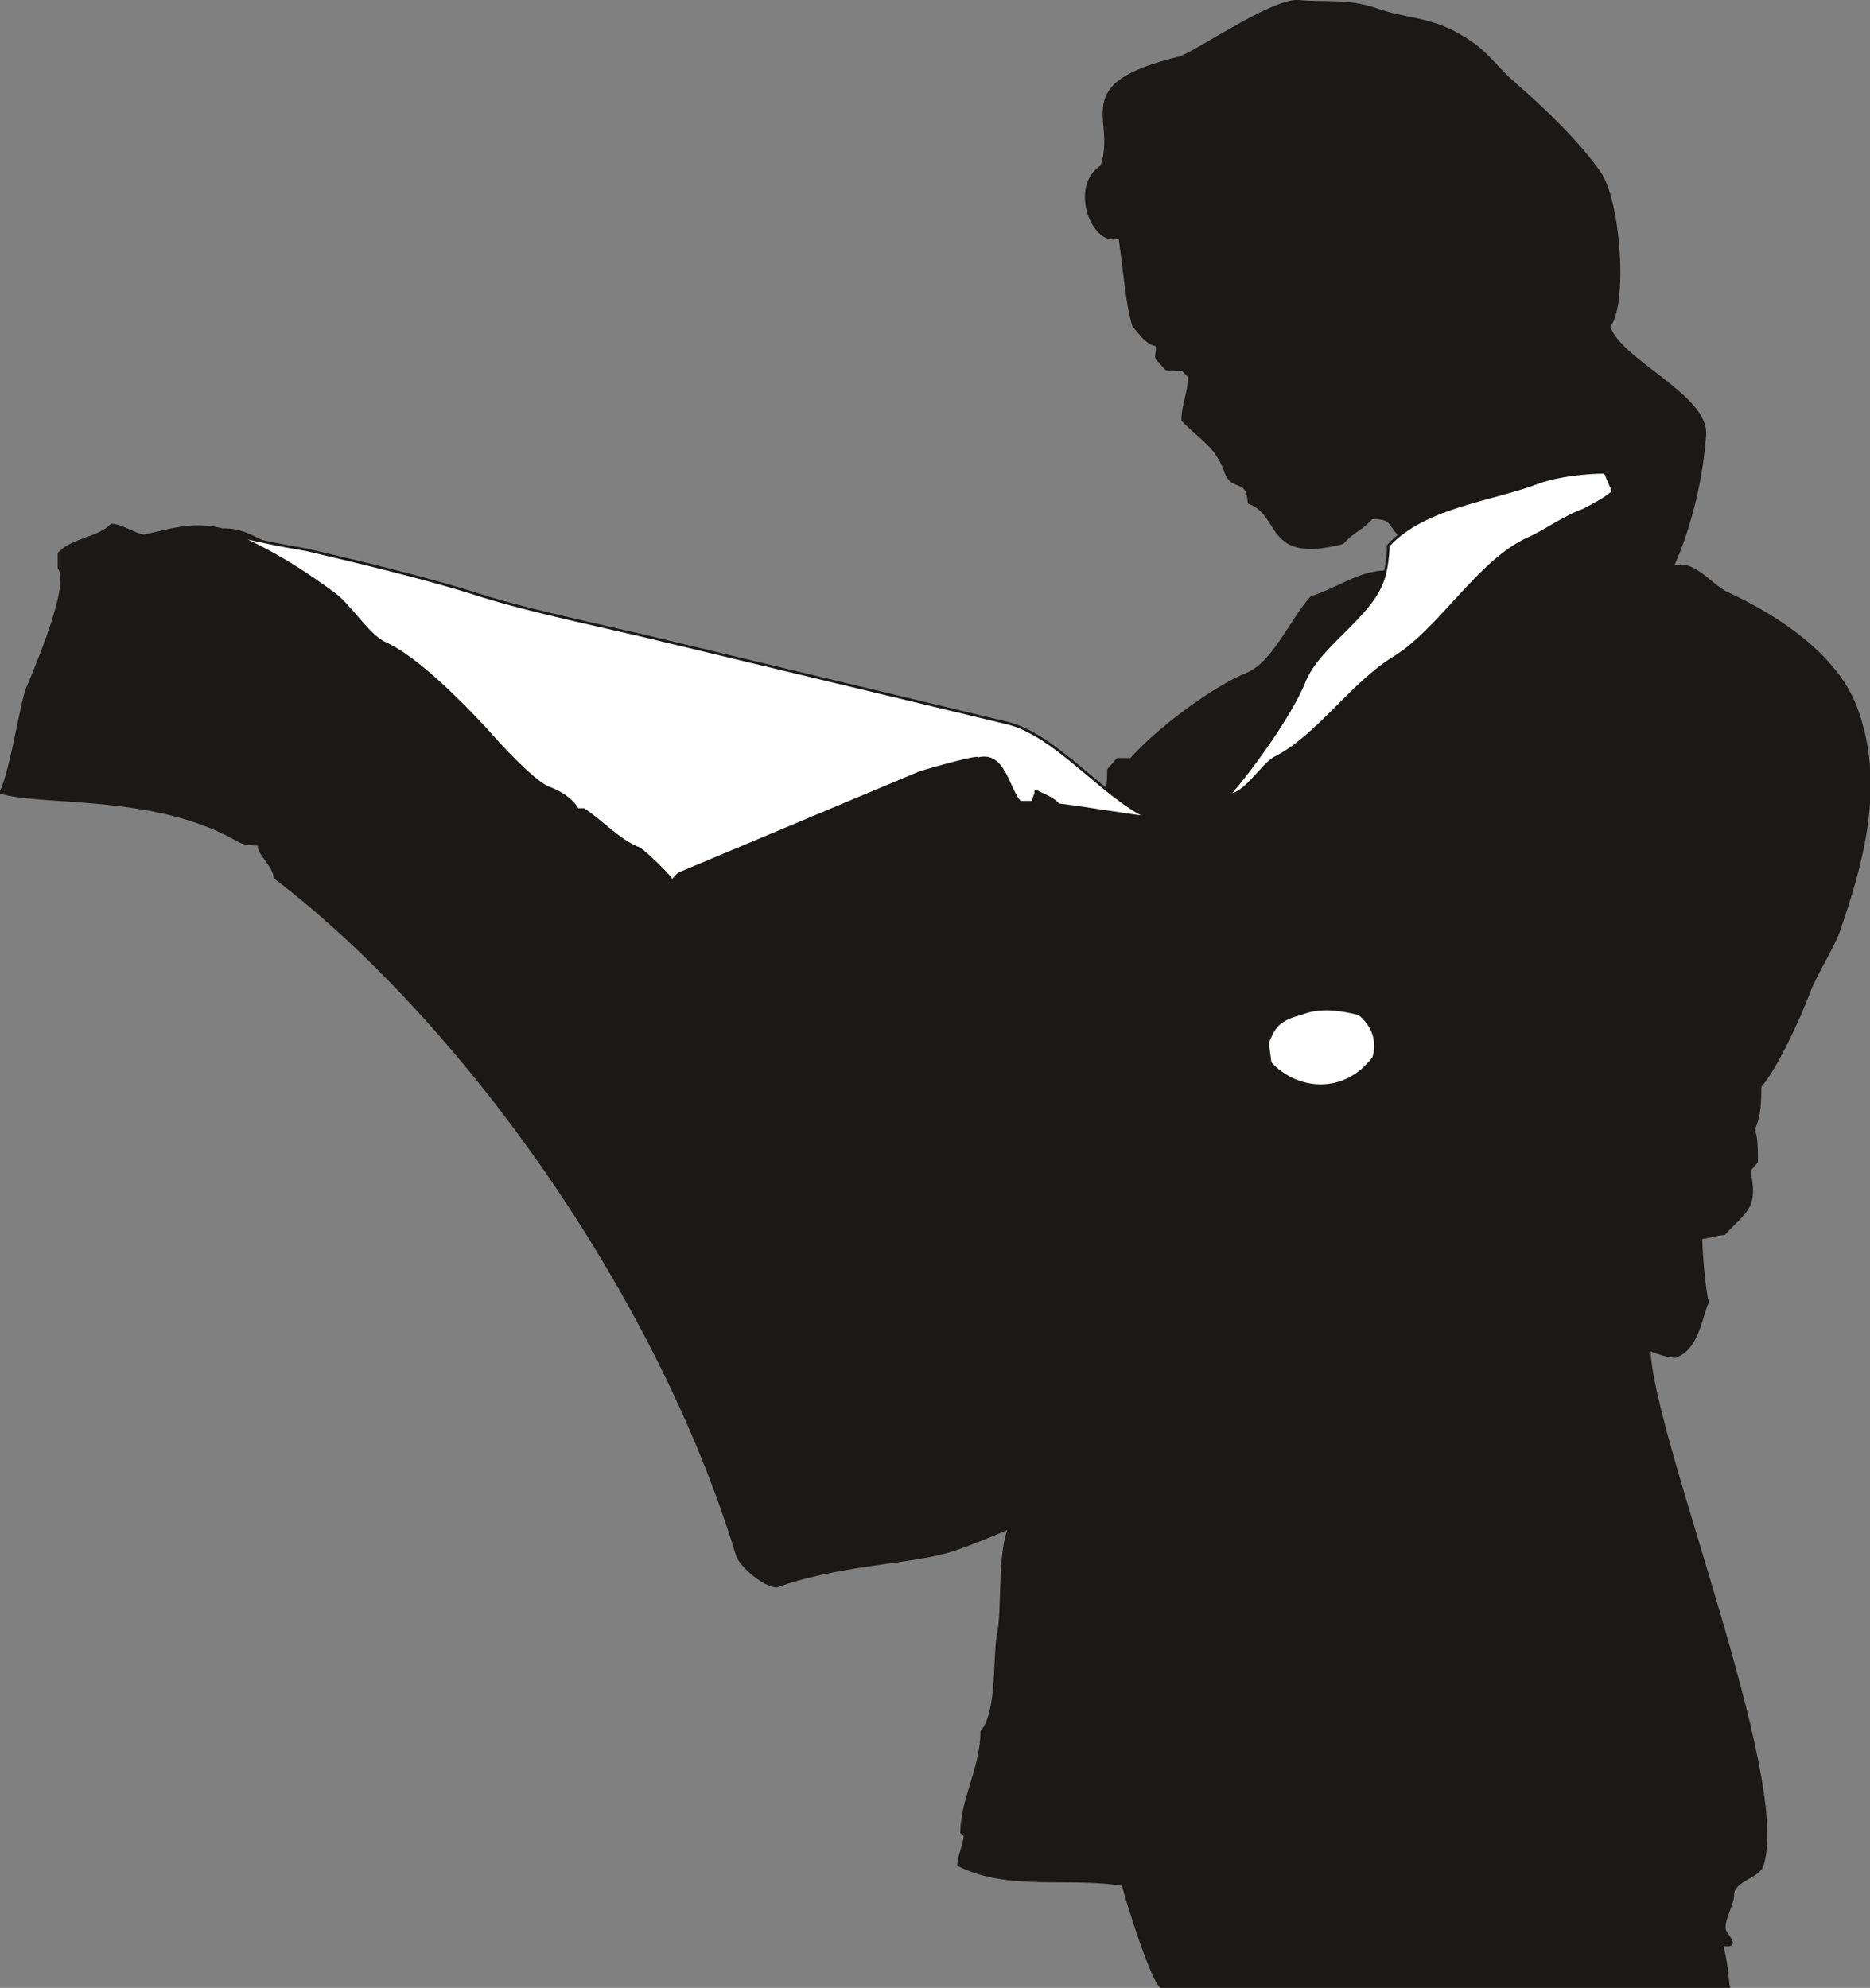 <svg xmlns="http://www.w3.org/2000/svg" xml:space="preserve" width="71.58mm" height="76.1mm" fill-rule="evenodd" stroke-linejoin="round" stroke-width="28.222" preserveAspectRatio="xMidYMid" version="1.2" viewBox="0 0 7158 7610"><rect x="0" y="0" width="7158" height="7610" fill="#808080" stroke="none"/><defs class="ClipPathGroup"><clipPath id="a" clipPathUnits="userSpaceOnUse"><path d="M0 0h7158v7610H0z"/></clipPath></defs><g class="SlideGroup"><g class="Slide" clip-path="url(#a)"><g class="Page"><g class="com.sun.star.drawing.ClosedBezierShape"><path fill="none" d="M-2 0h7164v7615H-2z" class="BoundingBox"/><path fill="#1B1918" d="M4286 907c20 132 25 243 53 340 38 43 28 38 64 66l23 8c12 15-8 43 5 55l33 36c12 3 20 0 40 3h23l26 27c0 56-26 110-26 166 64 68 127 96 163 193 25 83 86 20 91 123 130 48 61 231 358 154 38-43 77-55 112-96 76 0 64 20 102 61-5 13 33 10 0 48l-38 43v54c-112 0-183 63-295 99-76 84-145 251-244 292-137 56-348 216-447 328h-51l-35 40c0 28 0 69-13 97l-211-125c-38-12-76-68-114-84-38-12-122-43-160-55-405-148-801-211-1210-315l-1359-346c-99-25-99-13-163-41-25-10-83-53-160-50-122-31-215 7-302 23-25 0-89-41-124-41-51 53-150 53-201 109v56c56 61-122 460-124 467-26 84-59 308-99 392 172 48 581 2 894 175 17 7 22 23 96 23-13 28 59 83 59 127 726 553 1470 1605 1770 2594 13 41 104 119 152 119 209-78 491-91 619-124 71-13 221-79 281-104 26-15-7 12-7-3-48 112-23 318-48 429-13 94 0 290-61 359 0 137-77 261-77 386l13 12c0 28-25 84-25 112 188 97 429 41 630 76 15 64 119 392 150 392h2169c-5 10-3-79-28-163 63 10 33-18 15-48-20-31 28-102 28-143 0-55 99-68 112-111 111-330-425-1645-432-1977 25 12 74 28 99 28 86-28 99-153 124-209-12-40-25-193-25-246 25 0 63-15 89-15 74-82 124-97 99-221v-26l25-28c0-43 0-96-12-124 25-56 25-112 25-165 61-69 150-262 185-356 26-71 89-167 115-236 86-249 175-551 73-841-73-221-322-373-497-454-64-28-138-138-214-97 76-165 117-362 127-512 8-149-325-281-368-414 68-73 43-477-36-589-78-112-216-246-320-335-104-92-104-125-218-191s-208-58-320-99c-109-37-198-20-292-30-97-9-389 193-455 216-434 104-234 231-300 416-124 79-30 313 69 270Z"/><path fill="none" stroke="#1B1918" stroke-linecap="round" stroke-width="10" d="M4286 907c20 132 25 243 53 340 38 43 28 38 64 66l23 8c12 15-8 43 5 55l33 36c12 3 20 0 40 3h23l26 27c0 56-26 110-26 166 64 68 127 96 163 193 25 83 86 20 91 123 130 48 61 231 358 154 38-43 77-55 112-96 76 0 64 20 102 61-5 13 33 10 0 48l-38 43v54c-112 0-183 63-295 99-76 84-145 251-244 292-137 56-348 216-447 328h-51l-35 40c0 28 0 69-13 97l-211-125c-38-12-76-68-114-84-38-12-122-43-160-55-405-148-801-211-1210-315l-1359-346c-99-25-99-13-163-41-25-10-83-53-160-50-122-31-215 7-302 23-25 0-89-41-124-41-51 53-150 53-201 109v56c56 61-122 460-124 467-26 84-59 308-99 392 172 48 581 2 894 175 17 7 22 23 96 23-13 28 59 83 59 127 726 553 1470 1605 1770 2594 13 41 104 119 152 119 209-78 491-91 619-124 71-13 221-79 281-104 26-15-7 12-7-3-48 112-23 318-48 429-13 94 0 290-61 359 0 137-77 261-77 386l13 12c0 28-25 84-25 112 188 97 429 41 630 76 15 64 119 392 150 392h2169c-5 10-3-79-28-163 63 10 33-18 15-48-20-31 28-102 28-143 0-55 99-68 112-111 111-330-425-1645-432-1977 25 12 74 28 99 28 86-28 99-153 124-209-12-40-25-193-25-246 25 0 63-15 89-15 74-82 124-97 99-221v-26l25-28c0-43 0-96-12-124 25-56 25-112 25-165 61-69 150-262 185-356 26-71 89-167 115-236 86-249 175-551 73-841-73-221-322-373-497-454-64-28-138-138-214-97 76-165 117-362 127-512 8-149-325-281-368-414 68-73 43-477-36-589-78-112-216-246-320-335-104-92-104-125-218-191s-208-58-320-99c-109-37-198-20-292-30-97-9-389 193-455 216-434 104-234 231-300 416-124 79-30 313 69 270Z"/></g><g class="com.sun.star.drawing.ClosedBezierShape"><path fill="none" d="M899 1803h5282v2360H899z" class="BoundingBox"/><path fill="#FFF" d="M4051 3081c-22-28-61-38-86-53 0 15-10 28-10 43h-51c-48-56-61-194-162-166 15-15-183 40-222 53l-922 387-26 28c0-13-101-109-124-124-77-28-150-110-214-150h-23c-25-43-76-71-114-84-61-28-188-166-236-222-102-109-264-274-386-330-64-26-140-153-201-193-372-277-555-242-99-165 206 48 457 109 635 165 193 63 432 112 645 162l1401 336c183 45 361 275 533 359 38 12-289-43-338-46Zm0 0Zm2093-1273 31 73c-26 28-86 56-112 71-74 26-150 82-211 109-188 82-338 346-513 455-162 97-297 305-460 386-50 28-114 141-175 141 87-98 236-306 287-430 51-137 249-247 300-386 13-28 23-97 23-138 140-152 401-175 576-243 72-26 181-38 254-38Zm0 0ZM4979 3881c73-30 149-18 223 0 66 53 71 120 56 168-112 150-297 129-396 20l-10-76c25-69 50-92 127-112Z"/><path fill="none" stroke="#1B1918" stroke-linecap="round" stroke-width="10" d="M4051 3081c-22-28-61-38-86-53 0 15-10 28-10 43h-51c-48-56-61-194-162-166 15-15-183 40-222 53l-922 387-26 28c0-13-101-109-124-124-77-28-150-110-214-150h-23c-25-43-76-71-114-84-61-28-188-166-236-222-102-109-264-274-386-330-64-26-140-153-201-193-372-277-555-242-99-165 206 48 457 109 635 165 193 63 432 112 645 162l1401 336c183 45 361 275 533 359 38 12-289-43-338-46Zm2093-1273 31 73c-26 28-86 56-112 71-74 26-150 82-211 109-188 82-338 346-513 455-162 97-297 305-460 386-50 28-114 141-175 141 87-98 236-306 287-430 51-137 249-247 300-386 13-28 23-97 23-138 140-152 401-175 576-243 72-26 181-38 254-38ZM4979 3881c73-30 149-18 223 0 66 53 71 120 56 168-112 150-297 129-396 20l-10-76c25-69 50-92 127-112Z"/></g></g></g></g></svg>
